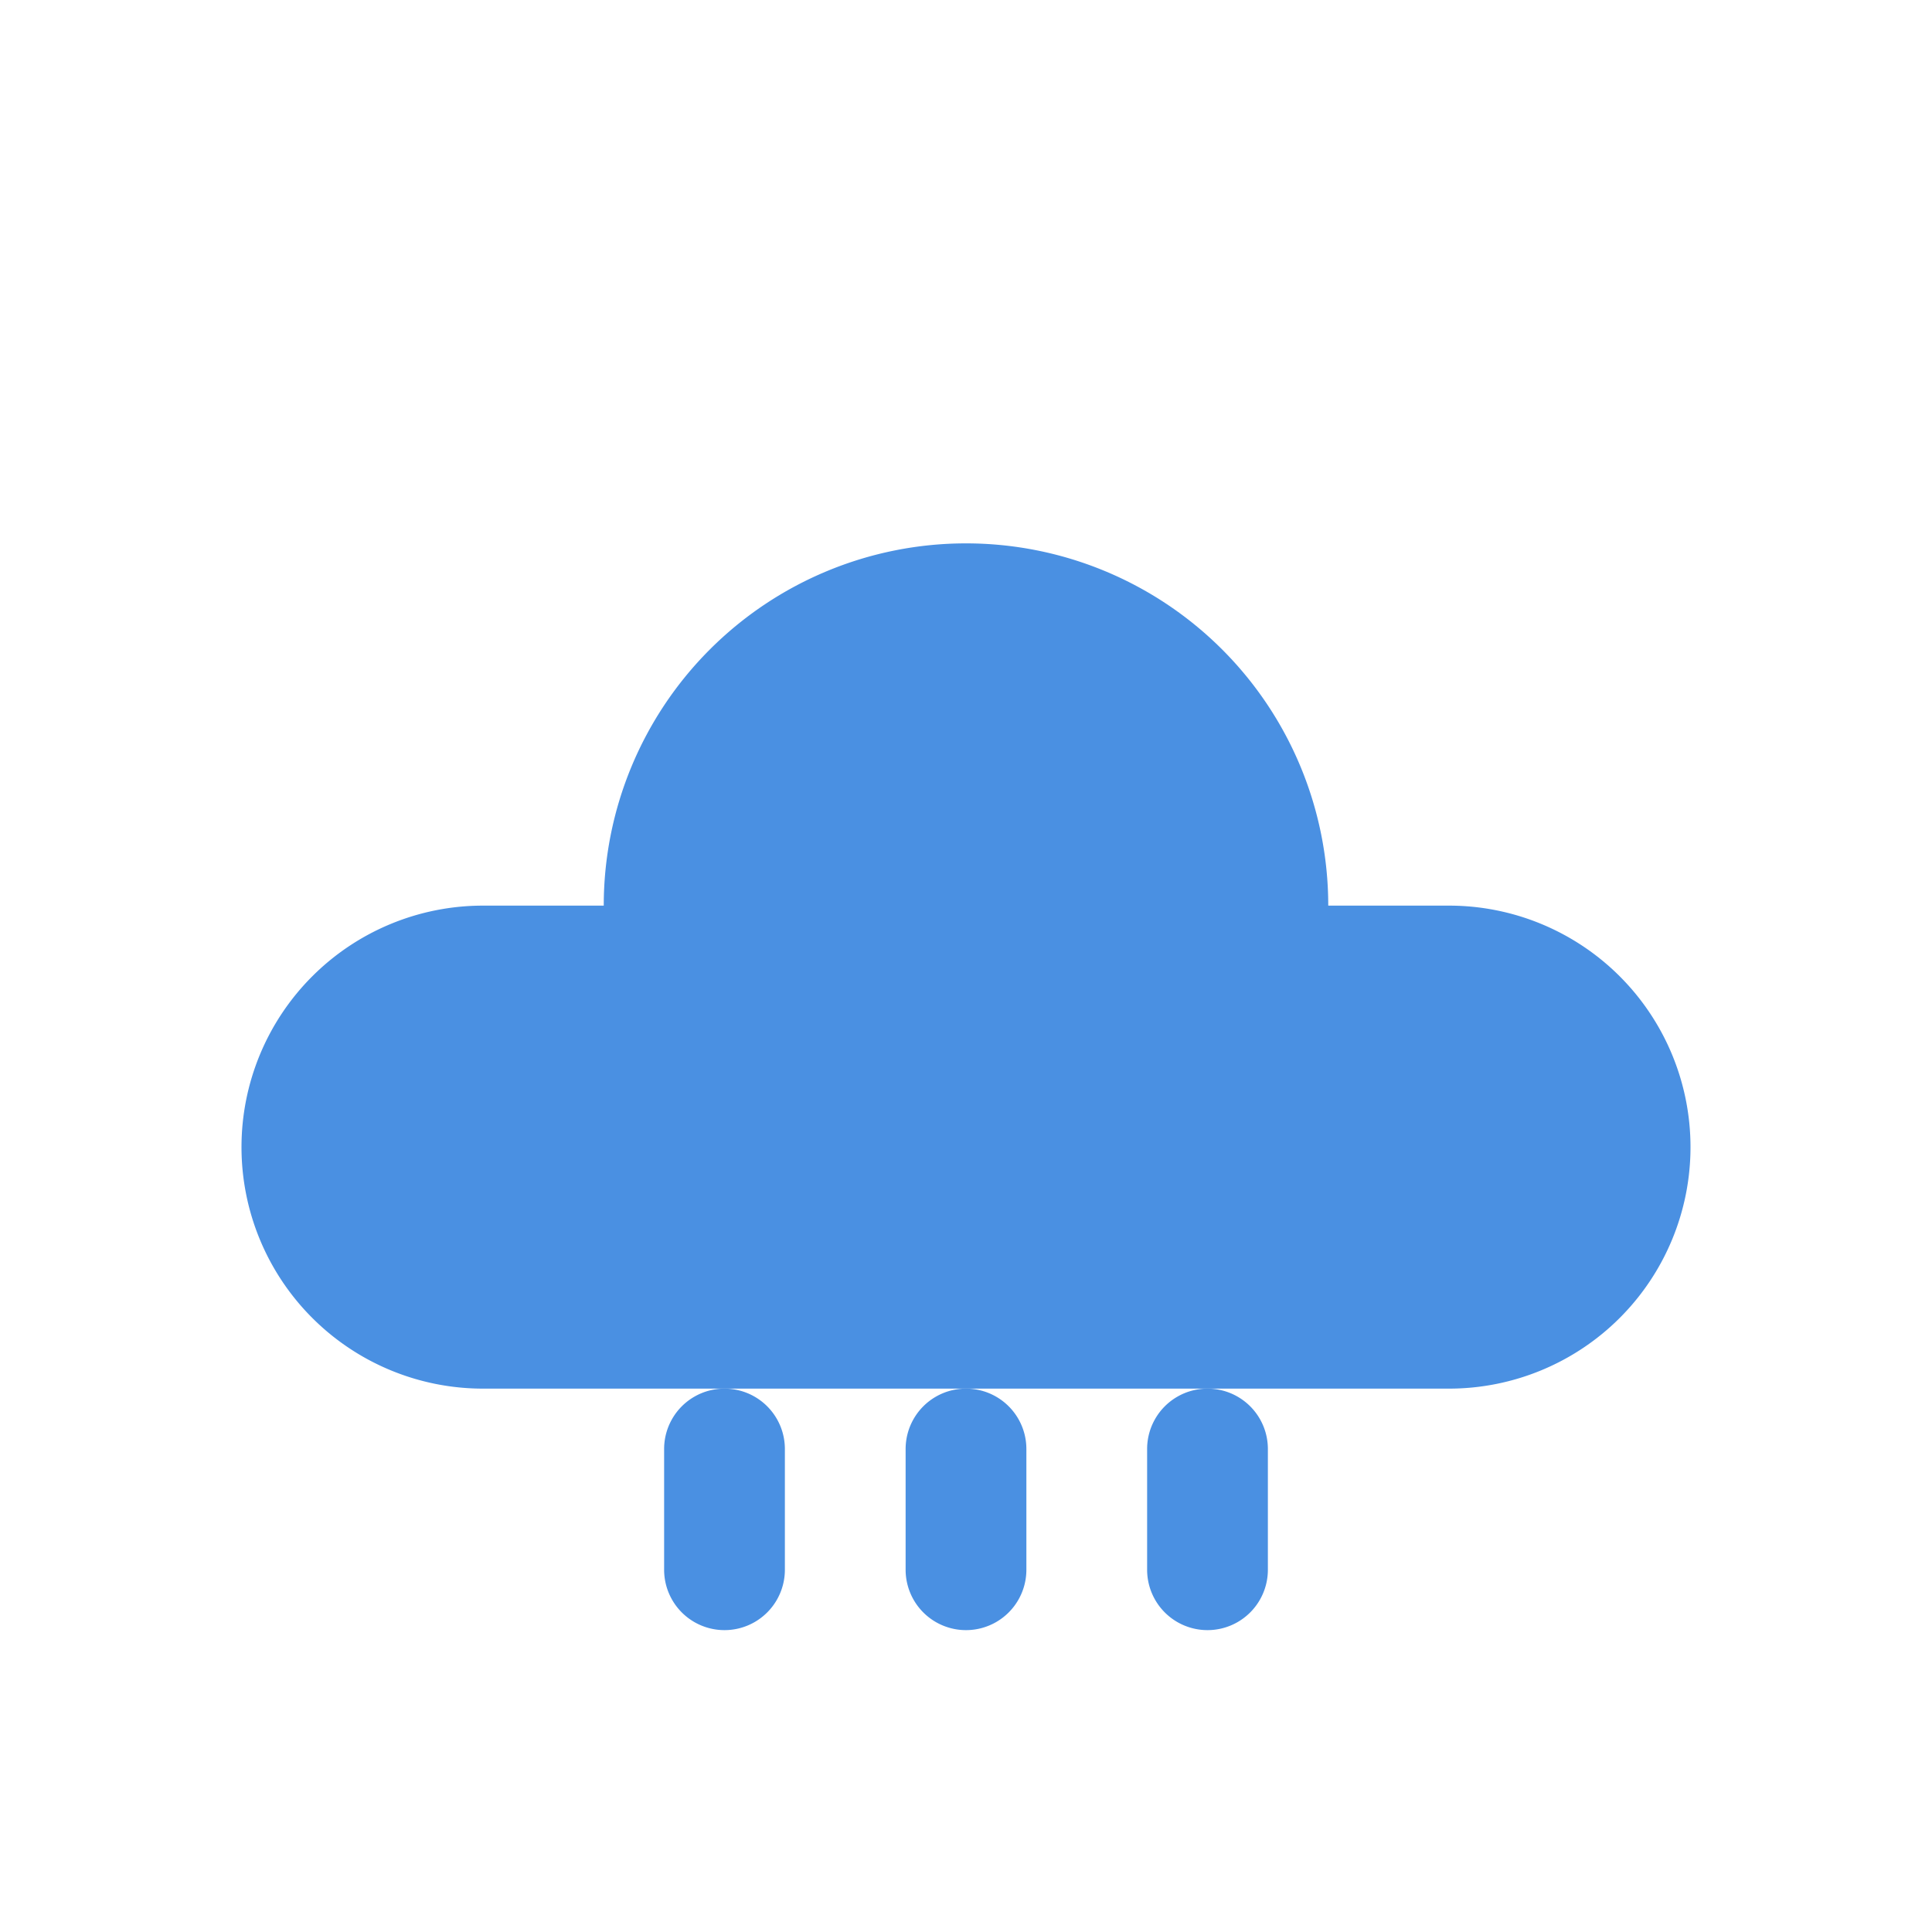 <?xml version="1.0" encoding="UTF-8"?>
<svg width="64" height="64" viewBox="0 0 64 64" xmlns="http://www.w3.org/2000/svg">
  <!-- Cloud -->
  <path d="M20 30a12 12 0 0 1 24 0h4a8 8 0 0 1 0 16h-32a8 8 0 0 1 0-16h4z" fill="#4A90E2" />

  <!-- Raindrops -->
  <g fill="#4A90E2">
    <path d="M22 48a2 2 0 1 1 4 0v4a2 2 0 1 1-4 0v-4z" />
    <path d="M30 48a2 2 0 1 1 4 0v4a2 2 0 1 1-4 0v-4z" />
    <path d="M38 48a2 2 0 1 1 4 0v4a2 2 0 1 1-4 0v-4z" />
  </g>
</svg>